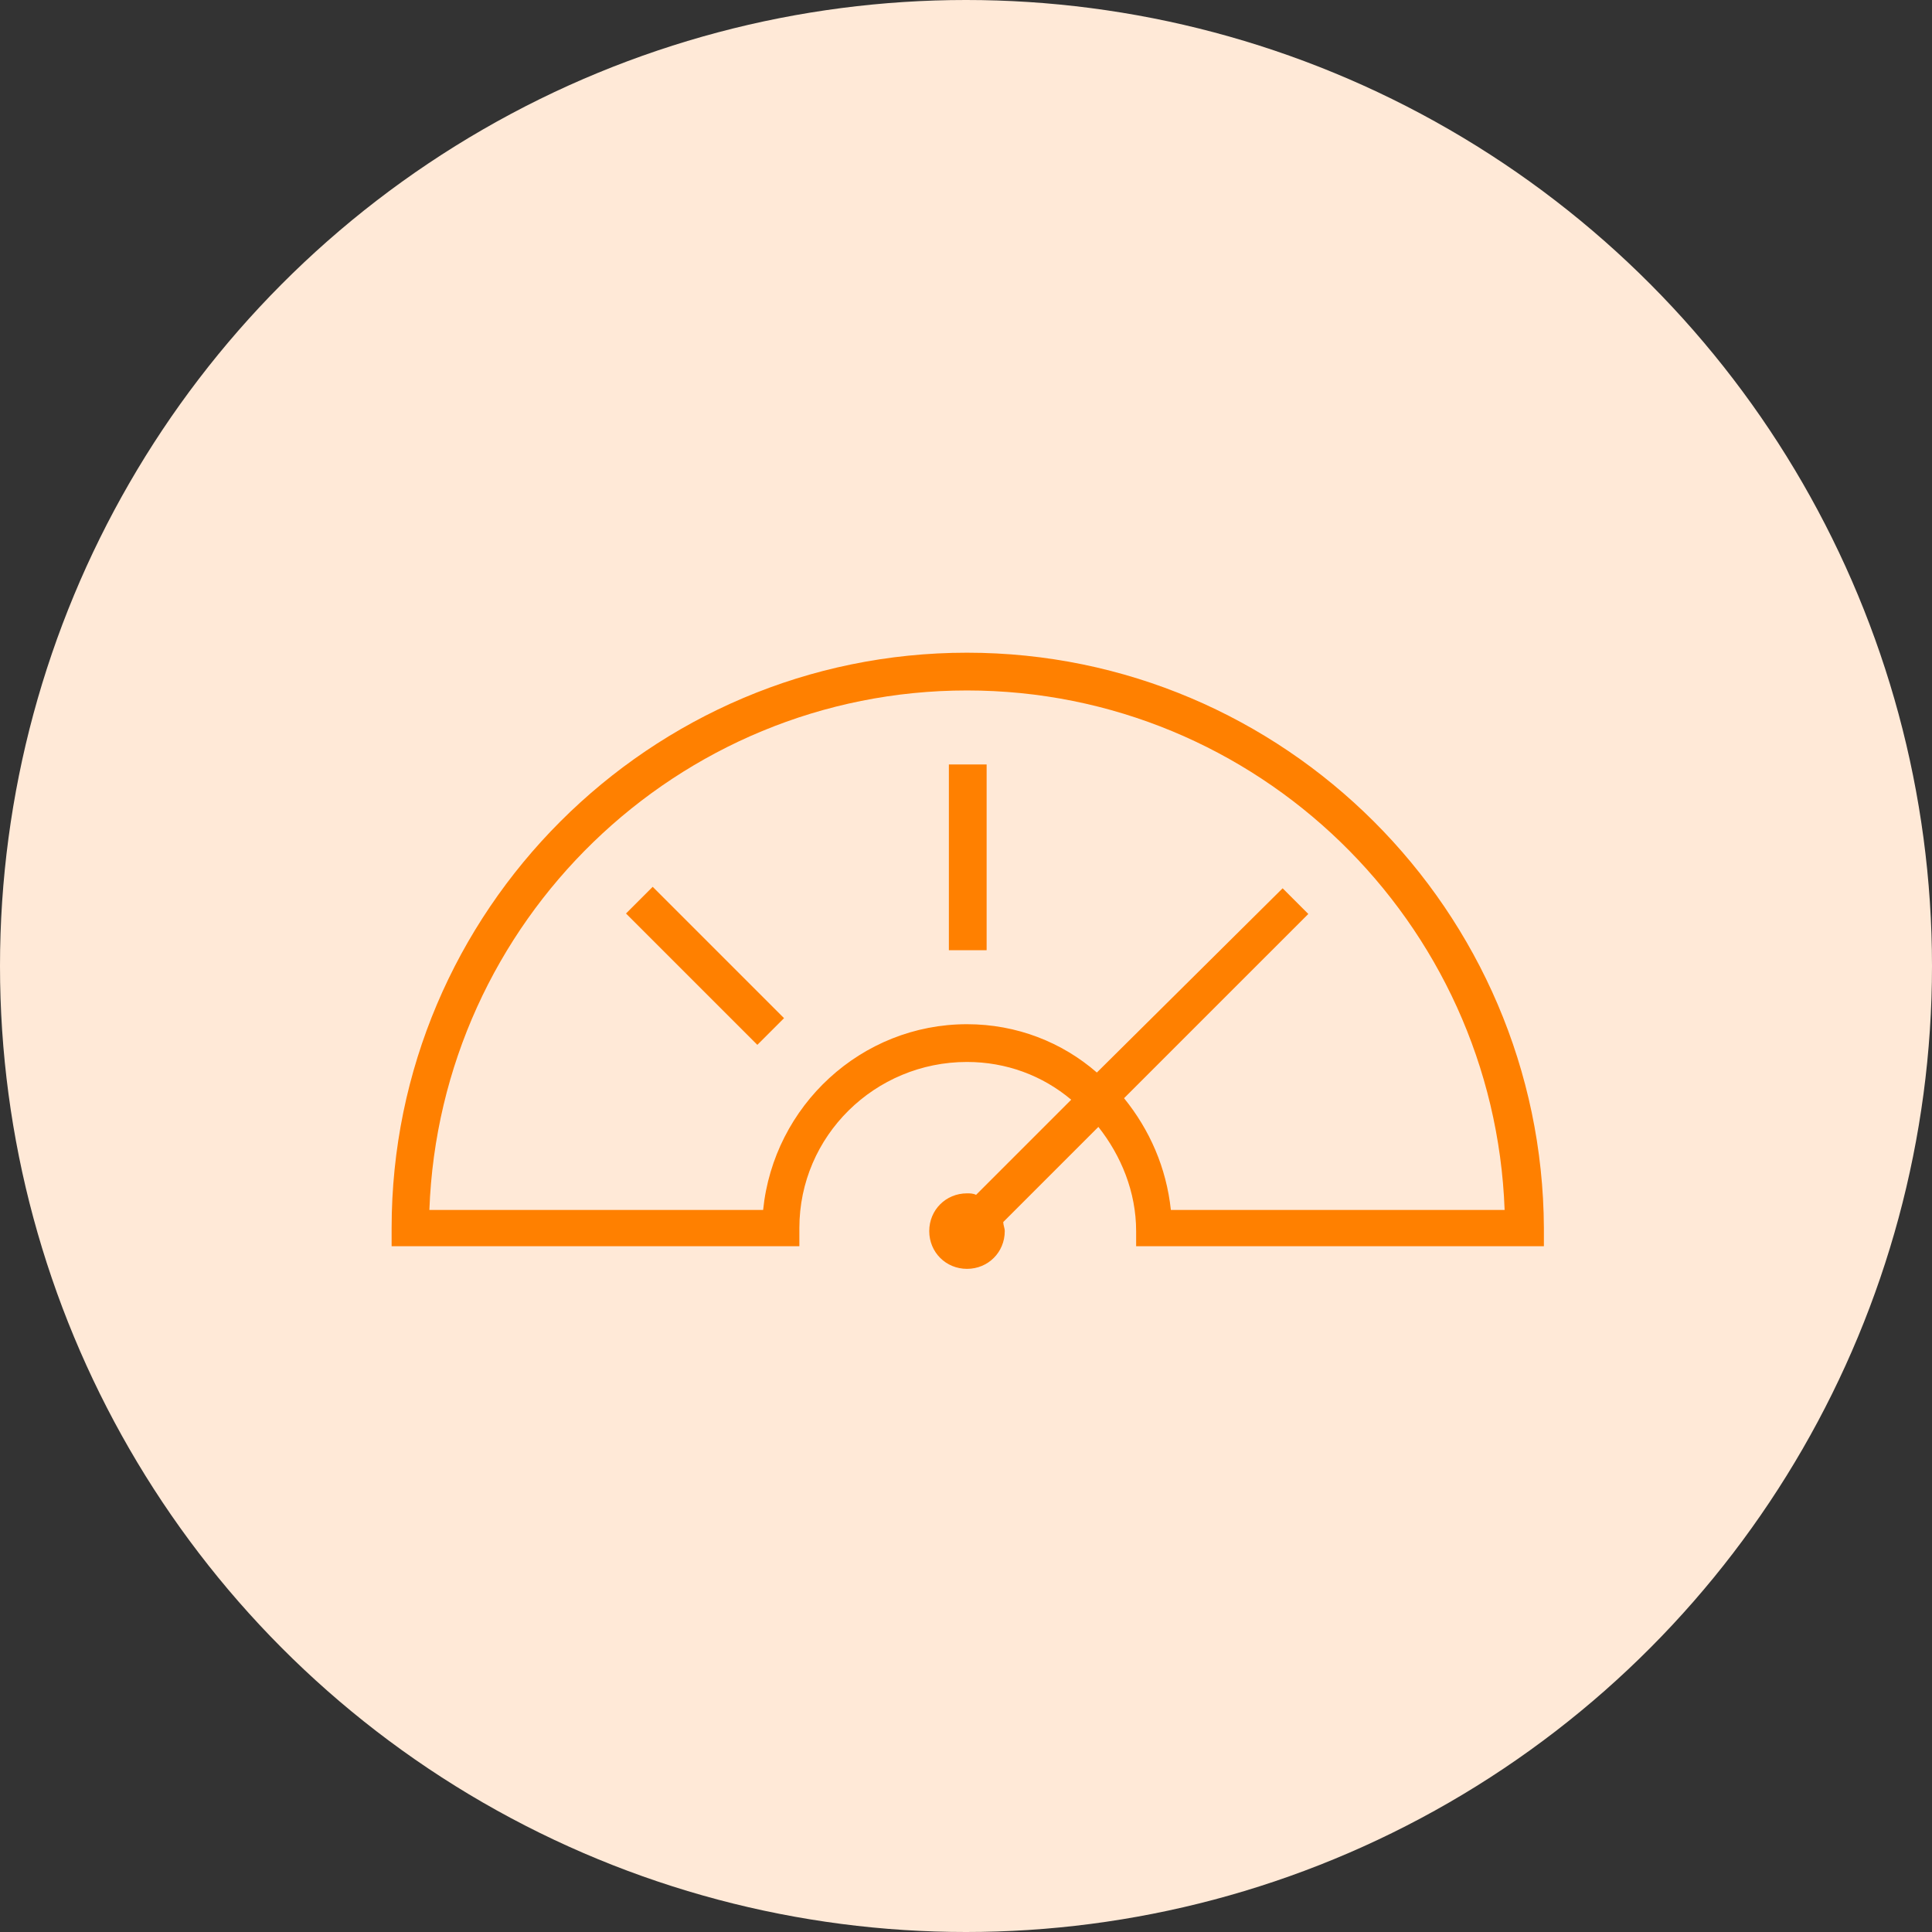 <svg width="148" height="148" viewBox="0 0 148 148" fill="none" xmlns="http://www.w3.org/2000/svg">
<rect x="0" y="0" width="148" height="148" fill="#333333" stroke="none"/>
<circle cx="74" cy="74" r="74" fill="#FFE9D7"/>
<path d="M74.076 50C49.782 50 30 69.782 30 94.076V95.465H61.235V94.076C61.235 87.02 67.02 81.351 74.076 81.351C77.084 81.351 79.861 82.392 82.059 84.243L74.771 91.531C74.539 91.416 74.308 91.416 74.076 91.416C72.457 91.416 71.184 92.688 71.184 94.308C71.184 95.927 72.457 97.2 74.076 97.2C75.696 97.2 76.969 95.927 76.969 94.308C76.969 94.076 76.853 93.845 76.853 93.614L84.141 86.326C85.876 88.523 87.033 91.3 87.033 94.308V95.465H118.269V94.076C118.153 69.782 98.371 50 74.076 50ZM89.694 92.688C89.347 89.449 88.075 86.557 86.108 84.127L100.222 70.014L98.255 68.047L84.025 82.161C81.365 79.847 77.894 78.459 74.076 78.459C65.978 78.459 59.269 84.706 58.459 92.688H32.892C33.702 70.592 51.865 52.892 74.076 52.892C96.288 52.892 114.451 70.592 115.261 92.688H89.694Z" fill="#FF8000"/>
<path d="M75.58 58.561H72.688V72.79H75.58V58.561Z" fill="#FF8000"/>
<path d="M50 67.934L47.955 69.979L58.016 80.04L60.061 77.995L50 67.934Z" fill="#FF8000"/>
</svg>
